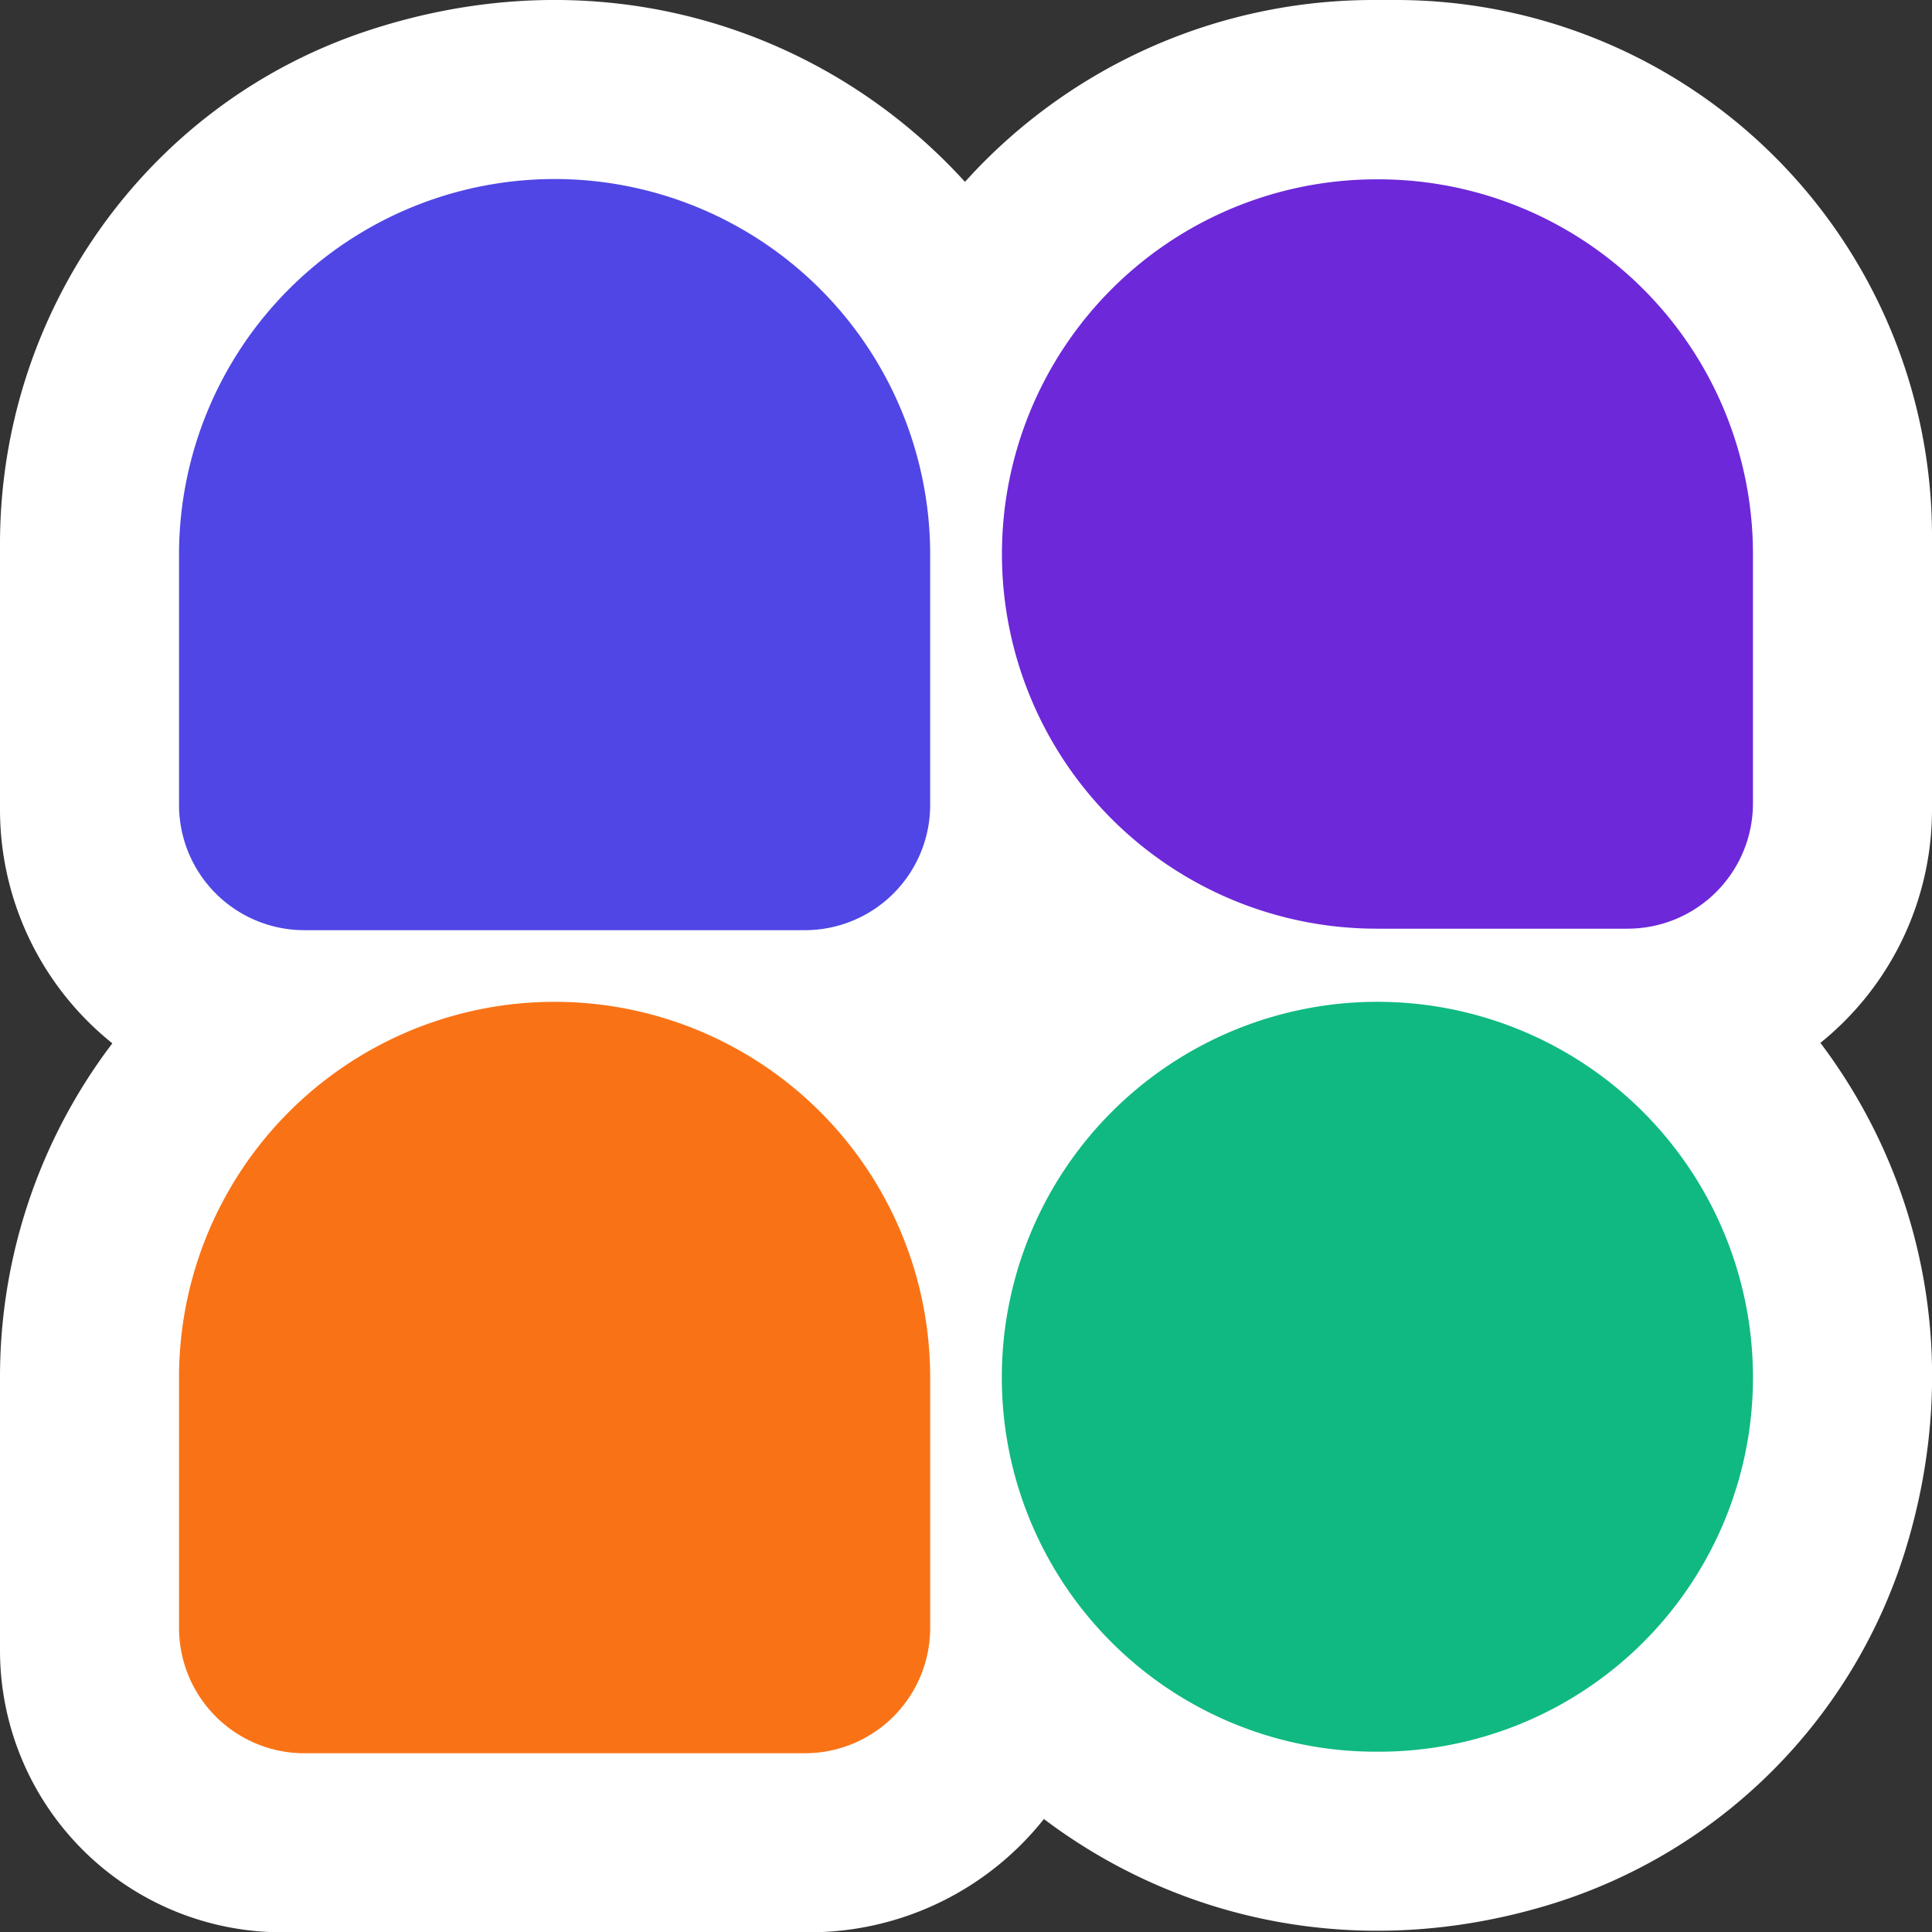 <svg xmlns="http://www.w3.org/2000/svg" viewBox="0 0 335.17 335.17"><rect x="0" y="0" width="335.17" height="335.17" fill="#333333" stroke="none"/><defs><style>.cls-1{fill:#fff;}.cls-2{fill:#10b981;}.cls-3{fill:#6d28d9;}.cls-4{fill:#4F46E5;}.cls-5{fill:#f97316;}</style></defs><g id="Layer_2" data-name="Layer 2"><g id="Layer_1-2" data-name="Layer 1"><path class="cls-1" d="M335.17,140.42V93a93,93,0,0,0-93-93H238.3a95.35,95.35,0,0,0-70.89,31.55h0c-24.25-26.67-63.24-39.71-104-26.1C25.38,18.17,0,54.2,0,94.34v46.08A51.94,51.94,0,0,0,19.49,181,95.65,95.65,0,0,0,0,239v47.31a48.91,48.91,0,0,0,48.91,48.91h91.51a51.94,51.94,0,0,0,40.68-19.65c23.3,17.59,54.81,24.84,87.67,14.87a93,93,0,0,0,61.89-61.87c10-32.85,2.72-64.35-14.85-87.65A51.94,51.94,0,0,0,335.17,140.42Z"/><path class="cls-2" d="M304.11,239h0a64.89,64.89,0,0,1-64.89,64.89h-.53A64.89,64.89,0,0,1,173.8,239h0A65.15,65.15,0,0,1,239,173.8h0A65.15,65.15,0,0,1,304.11,239Z"/><path class="cls-3" d="M304.11,96.09v43.27a21.75,21.75,0,0,1-21.75,21.75H238.82a65,65,0,0,1-65-65h0a65,65,0,0,1,65-65h.27A65,65,0,0,1,304.11,96.09Z"/><path class="cls-4" d="M161.37,96.22v43.41a21.74,21.74,0,0,1-21.74,21.74H52.81a21.74,21.74,0,0,1-21.75-21.74V96.22A65.16,65.16,0,0,1,96.22,31.06h0A65.16,65.16,0,0,1,161.37,96.22Z"/><path class="cls-5" d="M161.37,239v43.41a21.74,21.74,0,0,1-21.74,21.75H52.81a21.75,21.75,0,0,1-21.75-21.75V239A65.15,65.15,0,0,1,96.22,173.8h0A65.15,65.15,0,0,1,161.37,239Z"/></g></g></svg>